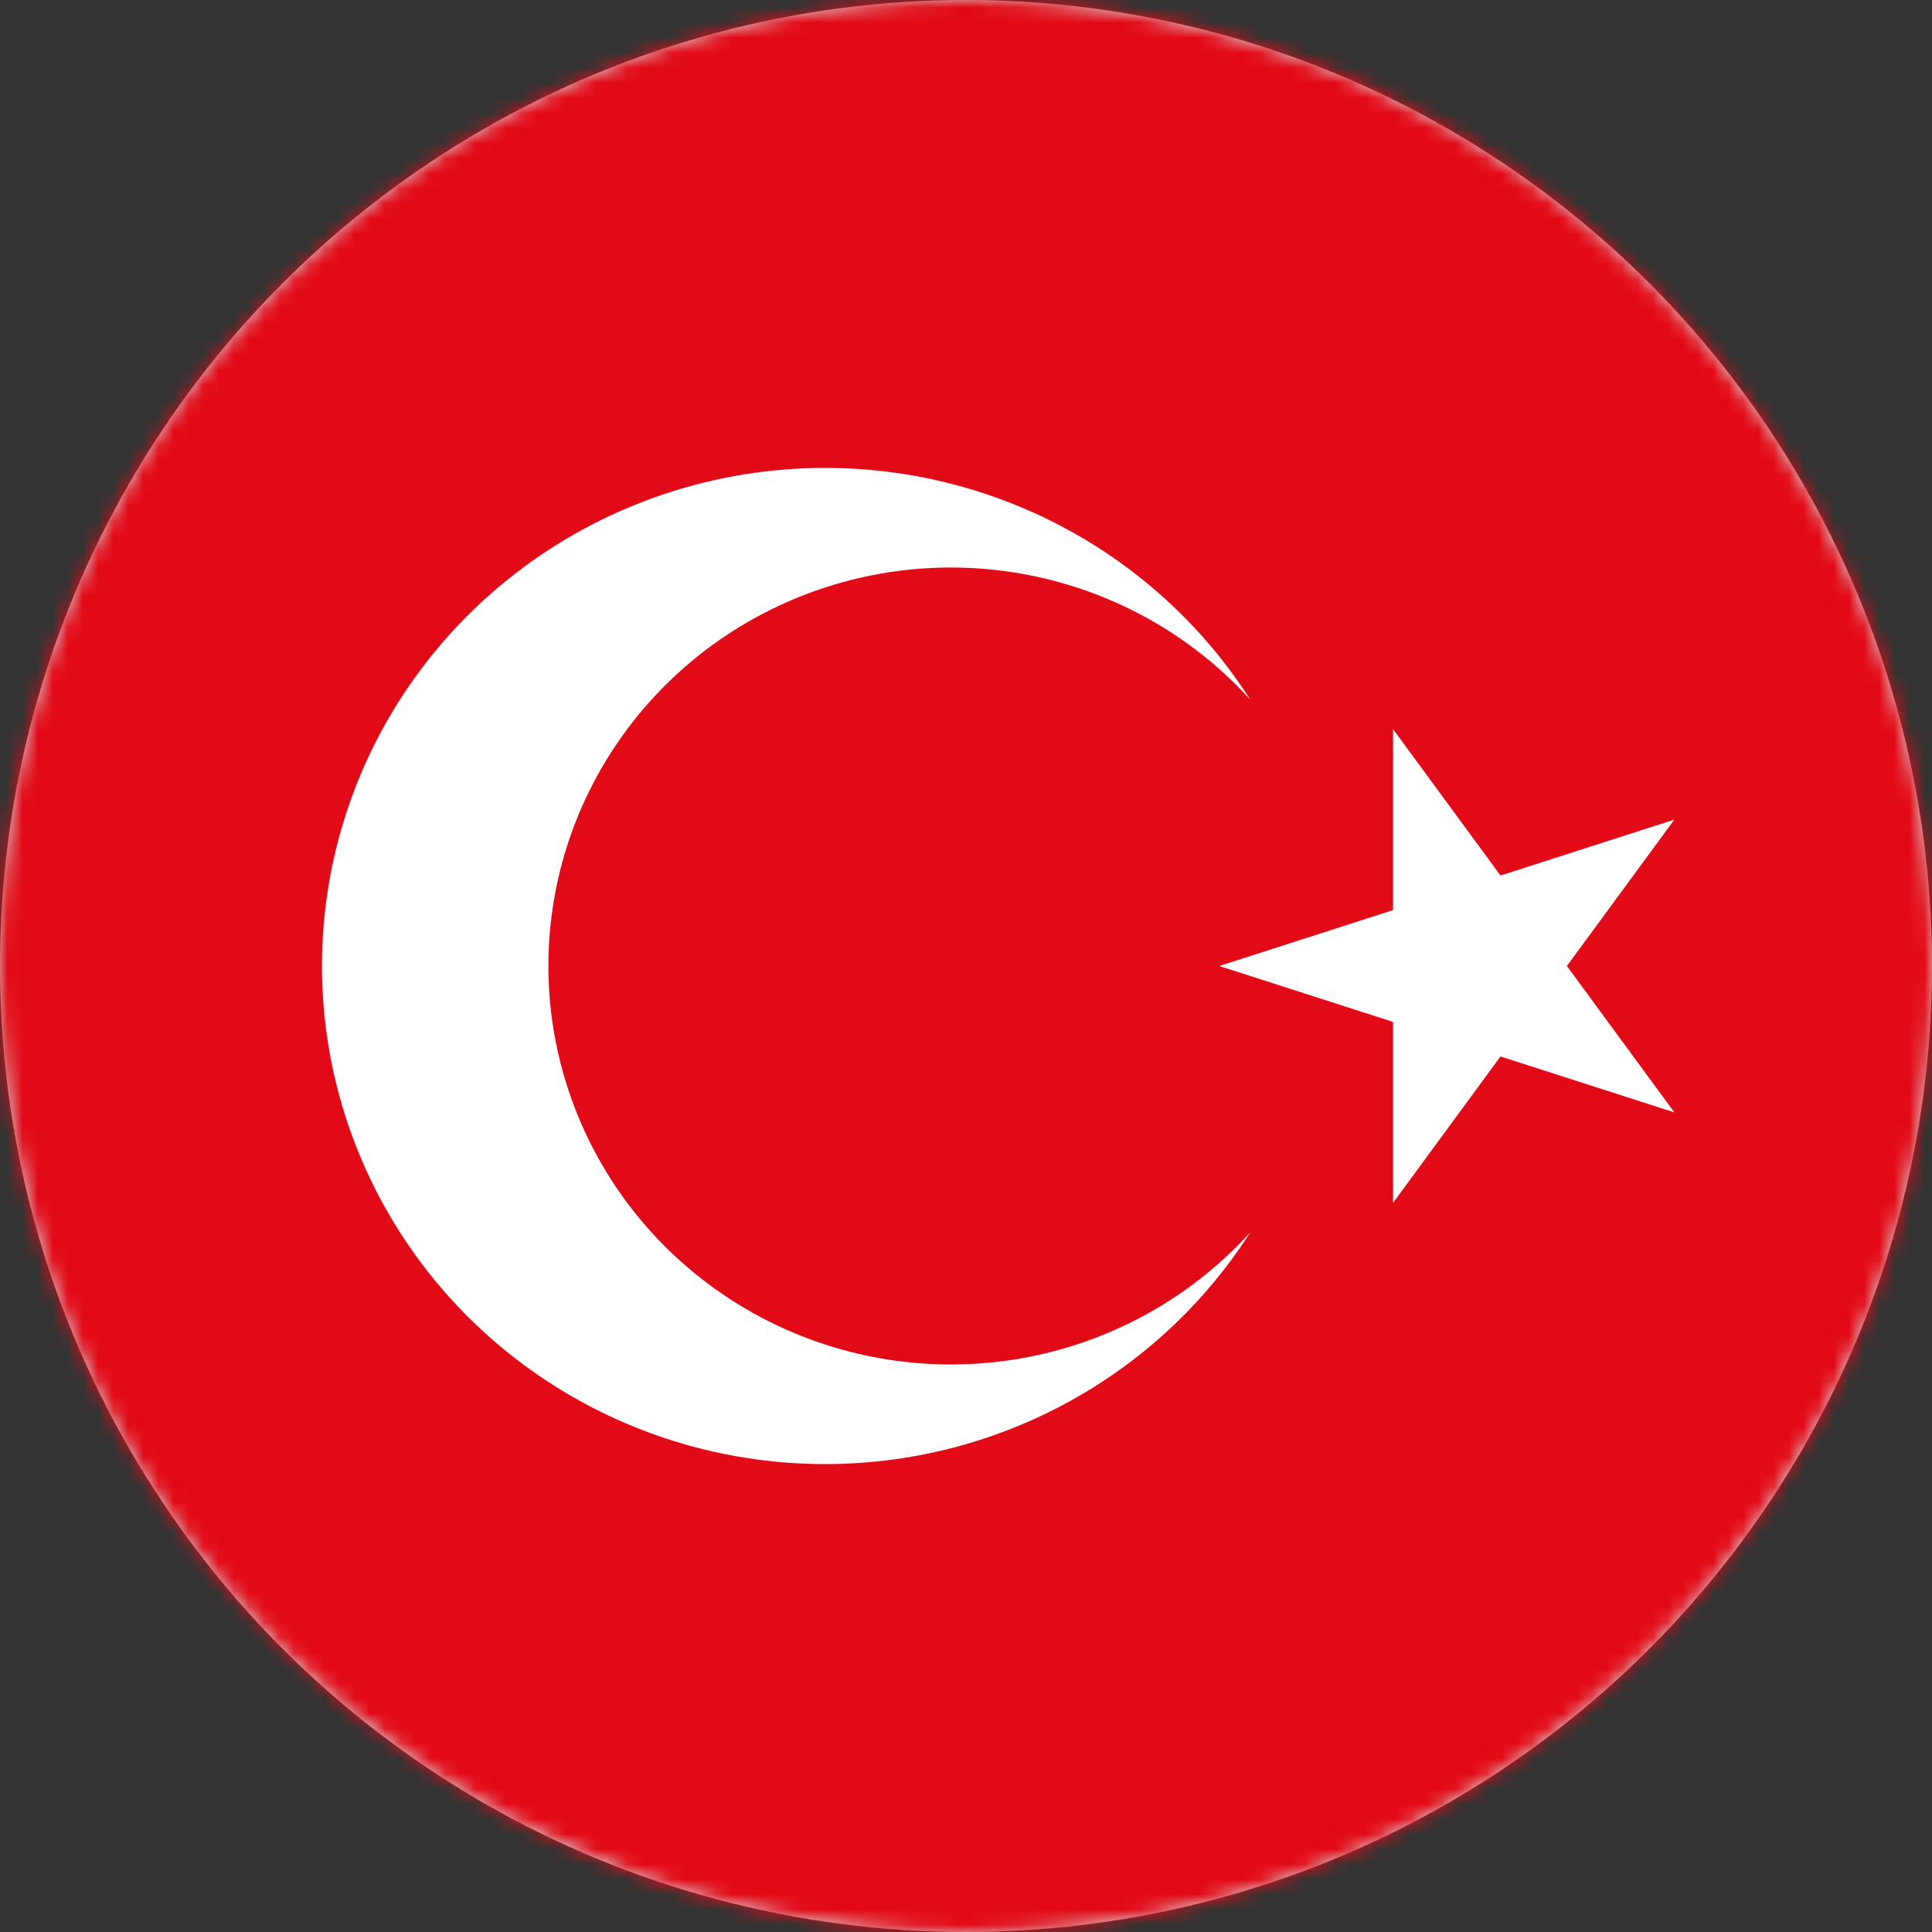 <svg width="128" height="128" viewBox="0 0 128 128" fill="none" xmlns="http://www.w3.org/2000/svg">
<rect x="0" y="0" width="128" height="128" fill="#333333" stroke="none"/>
<g id="Country=TR" clip-path="url(#clip0_2950_17999)">
<circle id="Oval" cx="64" cy="64" r="64" fill="#D8D8D8"/>
<mask id="mask0_2950_17999" style="mask-type:luminance" maskUnits="userSpaceOnUse" x="0" y="0" width="128" height="128">
<circle id="Oval_2" cx="64" cy="64" r="64" fill="white"/>
</mask>
<g mask="url(#mask0_2950_17999)">
<g id="flags-color-1-turkey">
<path id="Path" d="M148.667 120.889C148.667 124.816 145.483 128 141.556 128H-14.889C-18.816 128 -22 124.816 -22 120.889V7.111C-22 3.184 -18.816 0 -14.889 0H141.556C145.483 0 148.667 3.184 148.667 7.111V120.889Z" fill="#E30A17"/>
<path id="Vector" d="M80.778 64L110.929 54.302L92.293 79.693V48.307L110.929 73.698L80.778 64ZM82.833 81.646C78.971 87.688 73.232 92.325 66.479 94.858C59.725 97.392 52.323 97.686 45.387 95.696C38.45 93.705 32.354 89.539 28.016 83.822C23.678 78.106 21.332 71.15 21.332 64C21.332 56.85 23.678 49.894 28.016 44.178C32.354 38.461 38.45 34.295 45.387 32.304C52.323 30.314 59.725 30.608 66.479 33.142C73.232 35.675 78.971 40.312 82.833 46.354C79.227 42.381 74.488 39.584 69.243 38.334C63.997 37.083 58.492 37.437 53.454 39.349C48.416 41.261 44.083 44.64 41.026 49.042C37.969 53.443 36.332 58.659 36.332 64C36.332 69.341 37.969 74.557 41.026 78.958C44.083 83.36 48.416 86.739 53.454 88.651C58.492 90.563 63.997 90.917 69.243 89.666C74.488 88.415 79.227 85.619 82.833 81.646Z" fill="white"/>
</g>
</g>
</g>
<defs>
<clipPath id="clip0_2950_17999">
<rect width="64" height="64" fill="white" transform="scale(2)"/>
</clipPath>
</defs>
</svg>
